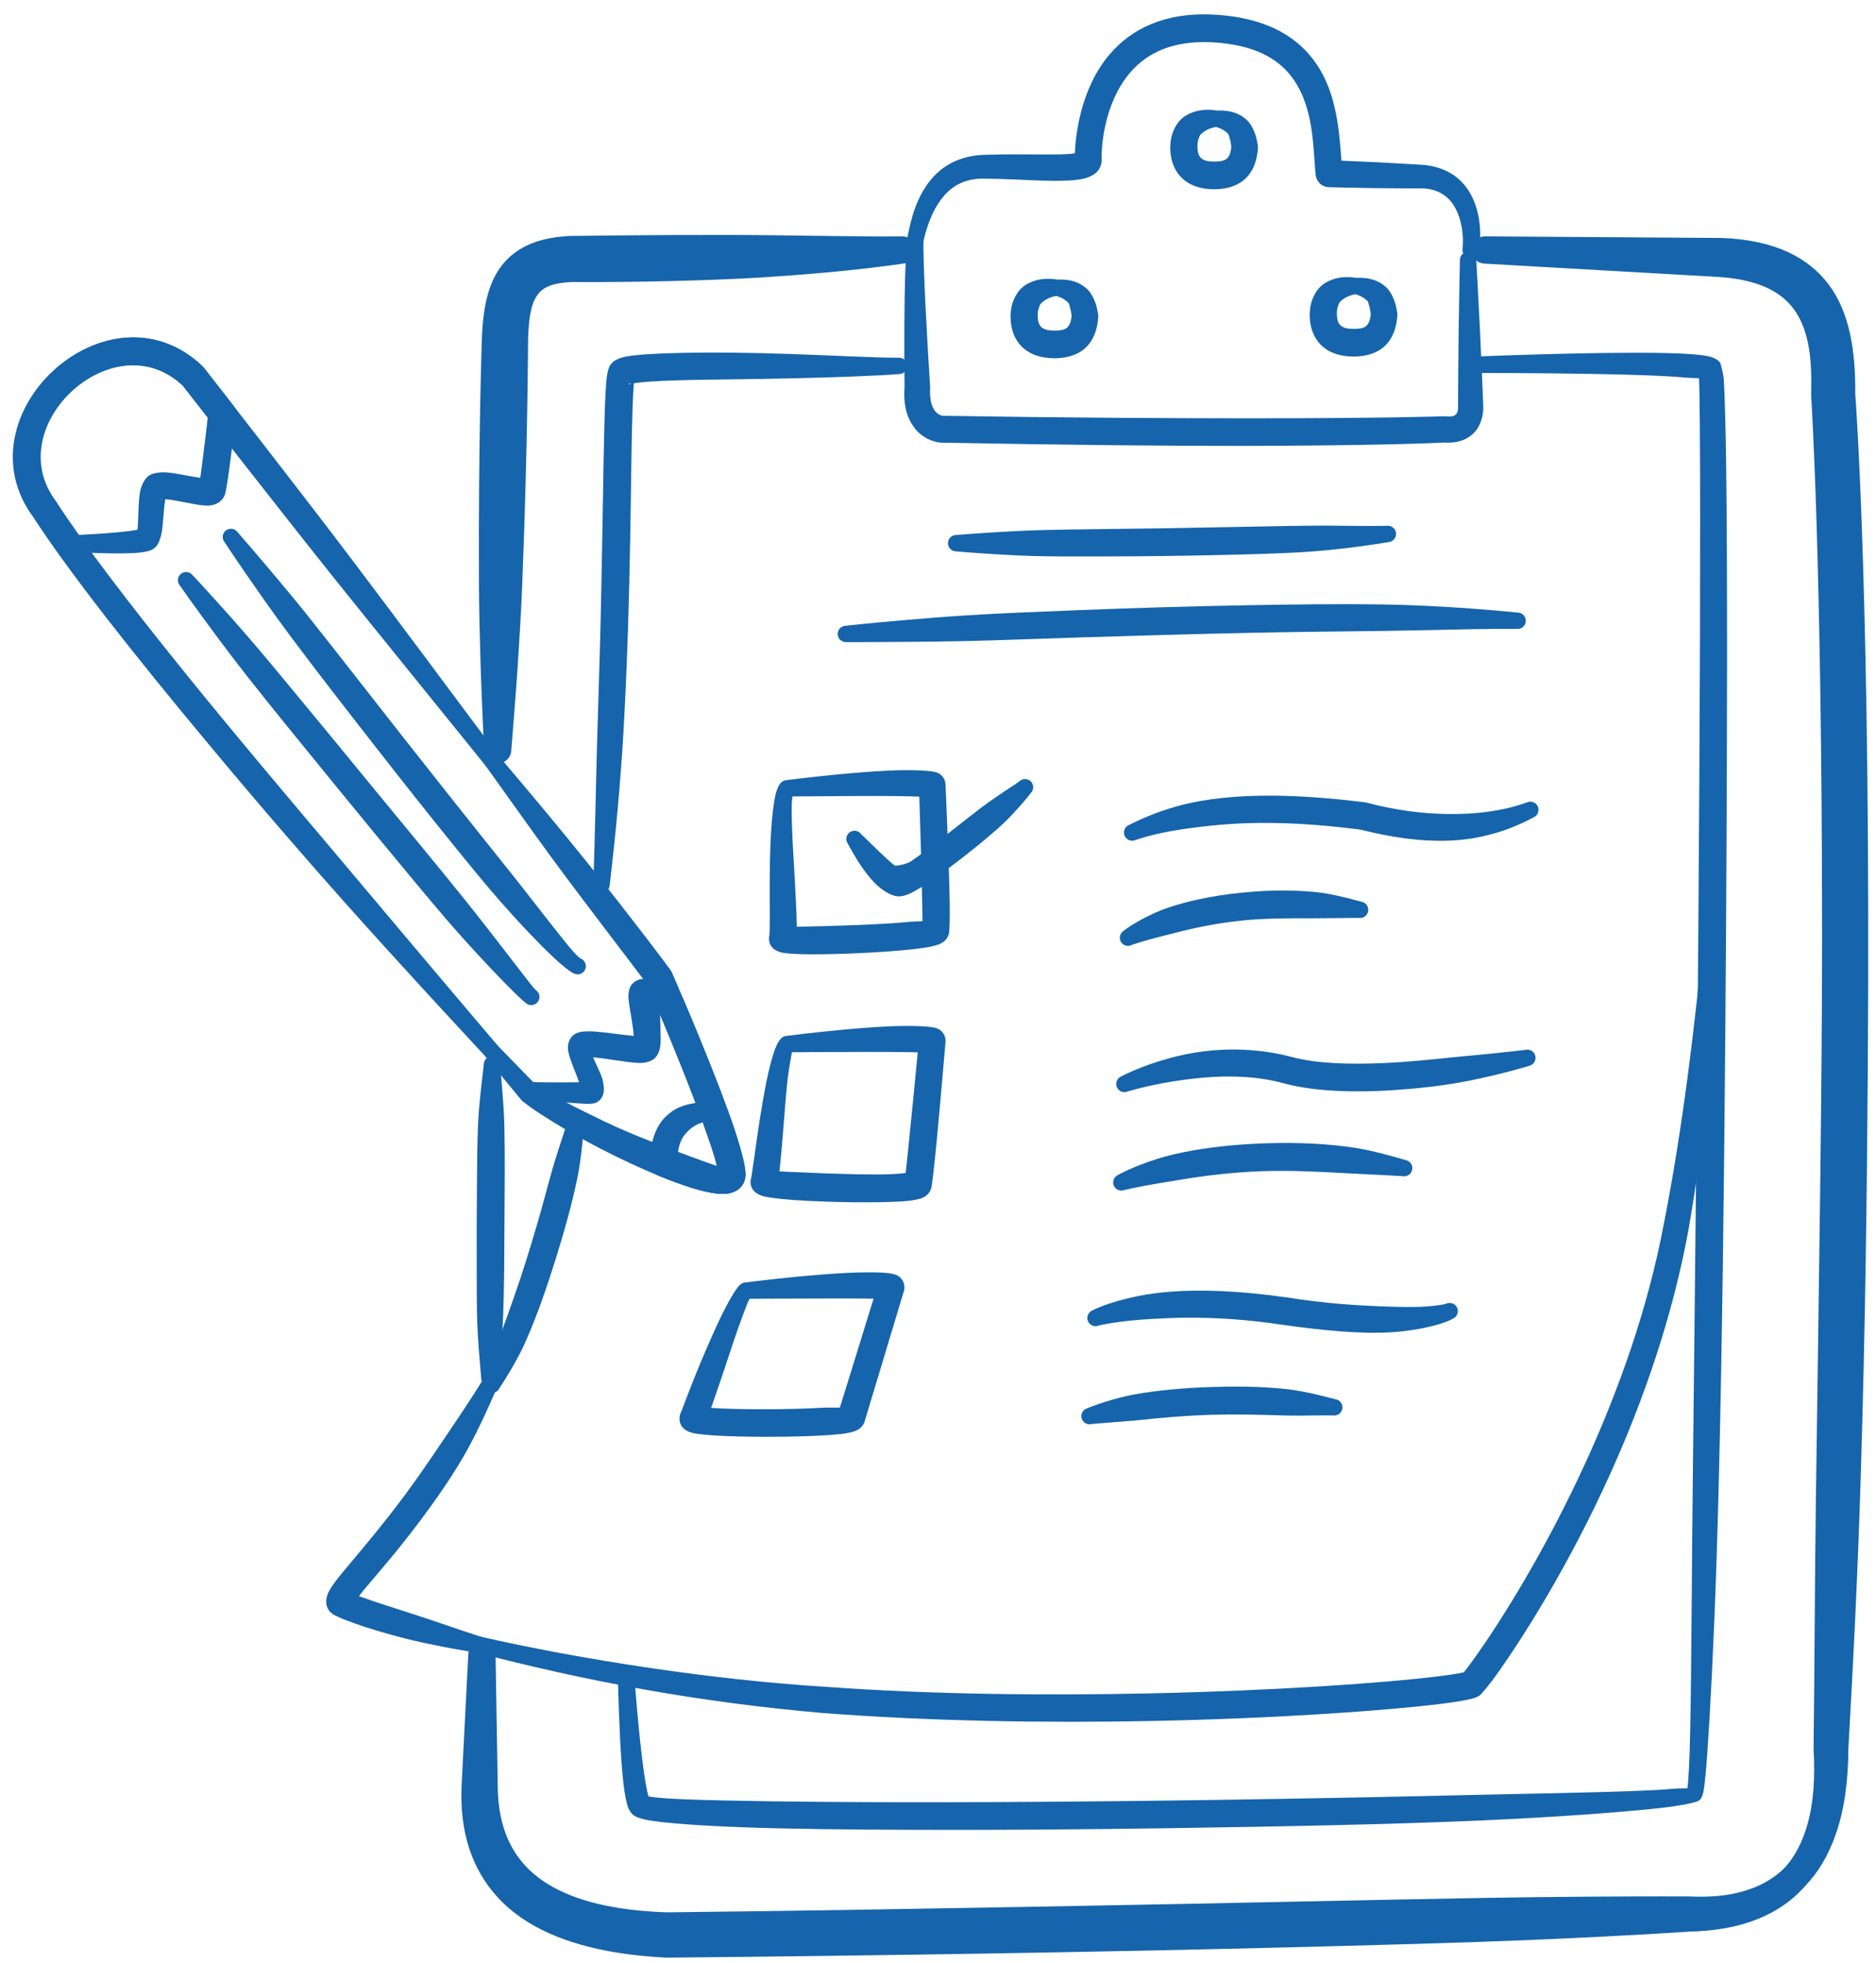 <svg xmlns="http://www.w3.org/2000/svg" width="86" height="90" viewBox="0 0 86 90" fill="none"><g clip-path="url(#clip0_5438_4427)"><path fill-rule="evenodd" clip-rule="evenodd" d="M22.808 63.165C22.878 62.511 22.962 61.845 23.017 61.153C23.04 60.868 23.056 60.581 23.067 60.291C23.117 58.897 23.119 57.447 23.126 55.979C23.133 54.55 23.152 53.103 23.122 51.673C23.117 51.384 23.103 51.098 23.086 50.812C23.044 50.131 22.978 49.467 22.928 48.801C22.932 48.594 22.767 48.423 22.559 48.419C22.352 48.416 22.181 48.581 22.178 48.788C22.105 49.453 22.021 50.118 21.963 50.799C21.94 51.086 21.921 51.373 21.91 51.662C21.872 52.615 21.871 53.578 21.863 54.537C21.853 55.755 21.85 56.968 21.855 58.157C21.858 58.975 21.85 59.78 21.875 60.568C21.89 61.006 21.92 61.435 21.95 61.86C21.981 62.301 22.023 62.727 22.057 63.152C22.053 63.359 22.218 63.53 22.426 63.534C22.633 63.537 22.804 63.372 22.808 63.165Z" fill="#1664AB"></path><path fill-rule="evenodd" clip-rule="evenodd" d="M23.44 34.385C23.54 33.079 23.648 31.817 23.729 30.593C23.816 29.27 23.892 28.003 23.94 26.8C24.202 20.188 24.204 15.647 24.21 15.449C24.252 14.62 24.314 13.953 24.655 13.495C24.938 13.115 25.432 12.969 26.194 12.928C26.499 12.931 29.986 12.957 33.794 12.779C35.33 12.708 36.912 12.584 38.363 12.446C39.492 12.339 40.532 12.208 41.412 12.084C41.756 12.058 42.014 11.757 41.987 11.412C41.96 11.068 41.659 10.811 41.315 10.837C40.441 10.851 39.41 10.832 38.294 10.822C36.848 10.808 35.275 10.775 33.75 10.771C29.782 10.763 26.172 10.816 26.172 10.816C26.156 10.816 26.139 10.816 26.123 10.817C24.504 10.894 23.555 11.431 22.959 12.229C22.407 12.969 22.162 14.011 22.096 15.345V15.349C22.091 15.472 21.926 20.055 21.956 26.766C21.961 27.969 21.993 29.238 22.034 30.564C22.071 31.789 22.136 33.055 22.189 34.363C22.183 34.708 22.459 34.993 22.804 34.999C23.149 35.005 23.434 34.73 23.44 34.385Z" fill="#1664AB"></path><path fill-rule="evenodd" clip-rule="evenodd" d="M68.061 12.086L78.873 12.702C80.588 12.832 81.644 13.354 82.252 14.199C82.972 15.2 83.064 16.582 83.027 18.075C83.026 18.105 83.027 18.136 83.029 18.166C83.029 18.166 83.525 25.662 83.528 42.911C83.529 49.93 83.385 58.558 83.241 68.953C83.193 72.471 83.189 76.191 83.138 80.12C83.138 80.136 83.138 80.152 83.138 80.168C83.217 81.526 83.131 82.688 82.853 83.656C82.629 84.436 82.293 85.087 81.834 85.607C81.599 85.86 81.614 86.256 81.867 86.491C82.121 86.726 82.517 86.711 82.751 86.458C83.361 85.832 83.828 85.036 84.162 84.07C84.538 82.985 84.732 81.674 84.734 80.122V80.171C84.849 78.042 84.966 75.975 85.057 73.967C85.154 71.831 85.237 69.762 85.298 67.76C85.515 60.744 85.585 54.548 85.623 49.125C85.772 28.144 85.099 18.72 85.049 18.057C85.066 16.108 84.8 14.325 83.826 13.037C82.927 11.851 81.443 11.011 78.957 10.91C78.95 10.91 78.944 10.909 78.937 10.909L68.1 10.836C67.755 10.825 67.466 11.096 67.455 11.441C67.444 11.786 67.716 12.075 68.061 12.086Z" fill="#1664AB"></path><path fill-rule="evenodd" clip-rule="evenodd" d="M81.834 85.607C81.3 86.145 80.63 86.507 79.84 86.724C79.134 86.918 78.333 86.981 77.438 86.938C77.426 86.938 77.414 86.938 77.402 86.939C77.402 86.939 75.689 86.929 72.717 86.95C71.391 86.959 69.817 86.976 68.032 87.007C63.102 87.091 56.573 87.245 49.299 87.376C43.399 87.482 37.01 87.599 30.587 87.668C28.175 87.59 26.374 87.15 25.102 86.364C23.514 85.382 22.818 83.84 22.816 81.834C22.816 81.832 22.817 81.83 22.817 81.828L22.718 75.886C22.724 75.54 22.449 75.255 22.104 75.249C21.758 75.243 21.473 75.519 21.467 75.864L21.163 81.8C21.054 83.957 21.622 85.743 22.916 87.088C24.381 88.609 26.854 89.558 30.535 89.744C30.552 89.745 30.569 89.745 30.586 89.745C40.622 89.65 50.577 89.486 58.713 89.281C63.073 89.171 66.911 89.069 69.959 88.943C74.637 88.749 77.453 88.551 77.453 88.551L77.417 88.551C78.489 88.529 79.439 88.38 80.266 88.091C81.273 87.739 82.106 87.203 82.751 86.458C82.986 86.204 82.971 85.809 82.718 85.574C82.465 85.339 82.069 85.354 81.834 85.607Z" fill="#1664AB"></path><path fill-rule="evenodd" clip-rule="evenodd" d="M77.886 17.338C77.907 17.744 77.915 18.512 77.924 19.581C77.959 23.9 77.93 33.058 77.852 43.072C77.802 49.466 77.73 56.208 77.664 62.262C77.632 65.205 77.596 67.986 77.575 70.484C77.534 75.401 77.518 79.223 77.427 81.041C77.402 81.539 77.377 81.879 77.344 82.039L77.342 82.044C77.275 82.164 77.277 82.318 77.36 82.44C77.478 82.61 77.712 82.654 77.882 82.536C77.929 82.504 78.047 82.377 78.095 82.103C78.147 81.811 78.209 81.197 78.271 80.306C78.4 78.44 78.564 75.342 78.692 71.487C78.779 68.851 78.846 65.861 78.904 62.671C79.021 56.207 79.086 48.923 79.129 42.101C79.181 33.781 79.191 26.148 79.133 21.526C79.107 19.521 79.064 18.079 79.022 17.39C79.007 17.148 78.879 16.655 78.847 16.615C78.778 16.532 78.624 16.402 78.345 16.338C77.99 16.256 77.239 16.203 76.283 16.183C73.104 16.118 67.553 16.348 67.553 16.348C67.347 16.353 67.182 16.525 67.187 16.732C67.192 16.939 67.364 17.104 67.571 17.099C67.571 17.099 70.287 17.093 73 17.142C74.641 17.171 76.281 17.219 77.308 17.313C77.505 17.331 77.725 17.328 77.886 17.338Z" fill="#1664AB"></path><path fill-rule="evenodd" clip-rule="evenodd" d="M77.471 81.908C77.499 82.025 77.108 81.969 76.773 81.999C75.421 82.123 72.601 82.18 68.976 82.254C67.127 82.291 65.069 82.345 62.89 82.389C58.407 82.479 53.416 82.559 48.681 82.595C44.749 82.626 40.995 82.629 37.858 82.606C36.093 82.593 34.524 82.568 33.229 82.54C31.883 82.51 30.837 82.477 30.181 82.414C30.015 82.399 29.841 82.372 29.731 82.353C29.711 82.289 29.688 82.208 29.672 82.134C29.564 81.644 29.453 80.845 29.342 79.786C29.252 78.937 29.16 77.925 29.07 76.774C29.058 76.567 28.882 76.408 28.675 76.419C28.468 76.43 28.309 76.607 28.32 76.814C28.377 78.976 28.458 80.659 28.573 81.701C28.64 82.313 28.734 82.727 28.82 82.922C28.893 83.09 28.995 83.183 29.073 83.237C29.168 83.303 29.394 83.389 29.751 83.45C30.502 83.578 32.054 83.696 34.16 83.772C36.268 83.848 38.937 83.877 41.913 83.886C45.49 83.899 49.511 83.871 53.531 83.811C58.683 83.735 63.835 83.638 68.049 83.449C71.356 83.301 74.085 83.095 75.793 82.92C77.002 82.797 77.738 82.641 77.882 82.536C78.053 82.419 78.096 82.185 77.979 82.015C77.865 81.849 77.64 81.803 77.471 81.908ZM77.471 81.908L77.47 81.904C77.468 81.896 77.461 81.915 77.457 81.918L77.471 81.908Z" fill="#1664AB"></path><path fill-rule="evenodd" clip-rule="evenodd" d="M16.455 73.172C16.526 73.078 16.605 72.977 16.684 72.882C17.348 72.084 18.482 70.82 19.756 69.043C20.15 68.493 20.562 67.898 20.965 67.245C21.124 66.987 21.282 66.721 21.434 66.444C21.9 65.591 22.335 64.659 22.766 63.654C22.861 63.469 22.788 63.243 22.603 63.149C22.419 63.054 22.192 63.128 22.098 63.312C21.805 63.792 21.507 64.243 21.217 64.686C20.909 65.155 20.6 65.599 20.309 66.034C19.697 66.944 19.125 67.779 18.578 68.516C17.371 70.138 16.335 71.322 15.713 72.077C15.438 72.41 15.239 72.672 15.13 72.86C15.028 73.033 14.98 73.18 14.964 73.289C14.915 73.629 15.045 73.857 15.275 74.01C15.498 74.154 16.675 74.633 18.608 75.122C19.104 75.247 19.651 75.365 20.247 75.482C20.764 75.584 21.314 75.675 21.898 75.772C22.1 75.821 22.303 75.697 22.352 75.496C22.401 75.295 22.277 75.091 22.076 75.042C21.145 74.746 20.311 74.45 19.56 74.199C19.204 74.08 18.869 73.972 18.556 73.872C17.971 73.684 17.467 73.525 17.058 73.384C16.822 73.303 16.62 73.232 16.455 73.172Z" fill="#1664AB"></path><path fill-rule="evenodd" clip-rule="evenodd" d="M22.887 63.654C23.191 63.185 23.51 62.67 23.814 62.086C23.93 61.861 24.041 61.627 24.146 61.384C24.625 60.288 25.058 59.046 25.462 57.755C25.84 56.543 26.201 55.286 26.461 54.033C26.514 53.78 26.557 53.527 26.593 53.273C26.681 52.662 26.73 52.066 26.78 51.477C26.819 51.273 26.685 51.076 26.481 51.038C26.278 50.999 26.081 51.133 26.042 51.336C25.952 51.625 25.854 51.909 25.761 52.205C25.625 52.634 25.48 53.063 25.351 53.505C25.155 54.177 24.983 54.863 24.789 55.543C24.495 56.574 24.189 57.598 23.866 58.574C23.671 59.163 23.469 59.733 23.274 60.282C23.135 60.671 22.992 61.046 22.867 61.413C22.632 62.103 22.442 62.745 22.218 63.312C22.124 63.496 22.197 63.723 22.382 63.817C22.566 63.911 22.793 63.838 22.887 63.654Z" fill="#1664AB"></path><path fill-rule="evenodd" clip-rule="evenodd" d="M29.06 17.567L29.088 17.564C29.52 17.5 30.209 17.461 31.047 17.435C31.799 17.411 32.667 17.404 33.579 17.391C34.41 17.379 35.276 17.367 36.122 17.348C38.236 17.301 40.222 17.23 41.237 17.148C41.444 17.14 41.605 16.964 41.596 16.757C41.587 16.55 41.412 16.39 41.205 16.399C40.194 16.405 38.225 16.296 36.129 16.225C35.28 16.196 34.411 16.176 33.577 16.167C32.654 16.157 31.775 16.165 31.013 16.183C29.899 16.209 29.025 16.27 28.602 16.368C28.345 16.427 28.181 16.524 28.094 16.6C28.039 16.648 27.992 16.705 27.957 16.769C27.916 16.843 27.861 16.989 27.828 17.212C27.773 17.584 27.735 18.339 27.708 19.4C27.655 21.41 27.622 24.557 27.538 28.289C27.496 30.139 27.427 32.132 27.367 34.202C27.338 35.241 27.318 36.3 27.29 37.37C27.262 38.419 27.239 39.477 27.2 40.539C27.185 40.746 27.34 40.926 27.546 40.941C27.753 40.957 27.933 40.802 27.949 40.596C28.084 39.416 28.214 38.241 28.317 37.076C28.424 35.883 28.516 34.704 28.581 33.549C28.948 27.071 28.899 21.418 28.997 18.734C29.015 18.227 29.034 17.832 29.06 17.567ZM28.906 17.576C28.853 17.58 28.817 17.589 28.828 17.617C28.842 17.652 28.879 17.608 28.906 17.576Z" fill="#1664AB"></path><path fill-rule="evenodd" clip-rule="evenodd" d="M67.109 76.663C66.887 76.718 66.488 76.779 65.936 76.848C63.561 77.144 58.547 77.507 52.628 77.632C47.968 77.731 42.746 77.687 37.805 77.327C35.035 77.152 32.369 76.841 29.905 76.481C26.947 76.048 24.28 75.54 22.076 75.042C21.875 74.993 21.672 75.117 21.622 75.318C21.574 75.519 21.697 75.722 21.898 75.772C24.104 76.348 26.773 76.968 29.742 77.489C32.225 77.925 34.917 78.288 37.715 78.53C42.693 78.912 47.956 78.988 52.654 78.898C58.632 78.784 63.695 78.407 66.093 78.106C66.786 78.019 67.27 77.934 67.51 77.865C67.668 77.82 67.773 77.764 67.832 77.724C67.887 77.686 68.216 77.324 68.693 76.648C69.777 75.115 71.915 71.797 73.863 67.464C75.327 64.206 76.68 60.375 77.417 56.306C77.799 54.078 78.11 51.781 78.347 49.463C78.582 47.172 78.743 44.863 78.86 42.59C78.874 42.383 78.718 42.204 78.511 42.19C78.305 42.176 78.126 42.332 78.111 42.539C77.917 44.792 77.667 47.078 77.366 49.348C77.063 51.633 76.709 53.901 76.276 56.096C75.53 60.059 74.174 63.782 72.731 66.952C70.808 71.178 68.724 74.421 67.662 75.918C67.413 76.27 67.222 76.522 67.109 76.663Z" fill="#1664AB"></path><path fill-rule="evenodd" clip-rule="evenodd" d="M66.925 11.926C66.925 11.926 66.888 13.614 66.866 15.303C66.845 16.991 66.84 18.679 66.84 18.679C66.84 18.691 66.841 18.702 66.841 18.713C66.841 18.713 66.857 18.912 66.713 19.023C66.621 19.095 66.475 19.107 66.262 19.086C66.235 19.083 66.208 19.082 66.181 19.084C66.181 19.084 63.51 19.181 56.992 19.177C53.534 19.174 48.996 19.155 43.202 19.061C43.166 19.055 42.923 19 42.779 18.712C42.677 18.506 42.619 18.218 42.639 17.818C42.64 17.799 42.641 17.779 42.64 17.76C42.64 17.76 42.415 14.277 42.353 12.243C42.333 11.591 42.319 11.1 42.352 10.951C42.402 10.75 42.279 10.546 42.078 10.496C41.877 10.445 41.673 10.568 41.623 10.769C41.549 11.028 41.492 12.26 41.471 13.634C41.443 15.421 41.463 17.45 41.466 17.76C41.401 18.627 41.611 19.18 41.863 19.539C42.37 20.265 43.129 20.293 43.129 20.293C43.139 20.293 43.148 20.293 43.157 20.293C48.971 20.401 53.525 20.445 56.992 20.441C63.142 20.432 65.886 20.305 66.204 20.289C66.801 20.327 67.191 20.163 67.451 19.952C68.055 19.459 67.996 18.624 67.996 18.624L67.997 18.659C67.997 18.659 67.933 16.972 67.852 15.286C67.772 13.598 67.675 11.913 67.675 11.913C67.672 11.706 67.501 11.541 67.294 11.544C67.087 11.548 66.922 11.719 66.925 11.926Z" fill="#1664AB"></path><path fill-rule="evenodd" clip-rule="evenodd" d="M49.274 7.027C48.933 7.088 48.408 7.083 47.782 7.08C46.982 7.077 46.035 7.065 45.078 7.099C44.153 7.141 43.47 7.464 42.971 7.924C41.968 8.846 41.722 10.3 41.623 10.769C41.573 10.97 41.695 11.174 41.896 11.224C42.097 11.274 42.301 11.152 42.352 10.951C42.449 10.615 42.668 9.657 43.307 8.941C43.698 8.503 44.266 8.177 45.095 8.19C46.04 8.194 46.972 8.254 47.76 8.279C48.614 8.306 49.311 8.285 49.71 8.182C50.329 8.022 50.534 7.645 50.497 7.244C50.496 7.001 50.52 4.807 51.834 3.298C52.58 2.442 53.758 1.836 55.598 1.941C57.564 2.05 58.683 2.735 59.316 3.666C60.277 5.078 60.188 6.952 60.316 8.035C60.352 8.339 60.605 8.572 60.911 8.581C60.911 8.581 61.995 8.611 63.079 8.625C64.139 8.638 65.199 8.636 65.247 8.636C65.953 8.675 66.409 9.012 66.679 9.477C67.019 10.064 67.106 10.811 67.048 11.411C67.02 11.616 67.164 11.805 67.37 11.833C67.575 11.861 67.764 11.716 67.792 11.511C67.951 10.603 67.836 9.41 67.211 8.58C66.808 8.045 66.192 7.661 65.307 7.564C65.299 7.563 65.291 7.562 65.282 7.562C65.282 7.562 64.2 7.492 63.116 7.438C62.514 7.409 61.911 7.384 61.495 7.367C61.397 6.121 61.304 4.348 60.364 2.956C59.563 1.767 58.174 0.813 55.669 0.672C53.318 0.544 51.832 1.376 50.884 2.474C49.513 4.064 49.304 6.266 49.274 7.027Z" fill="#1664AB"></path><path fill-rule="evenodd" clip-rule="evenodd" d="M55.818 5.068C55.804 5.066 55.79 5.065 55.775 5.065C55.187 4.973 54.721 5.081 54.359 5.3C54.068 5.476 53.872 5.763 53.745 6.124C53.683 6.301 53.657 6.504 53.646 6.728C53.645 6.736 53.645 6.744 53.645 6.752C53.649 7.39 53.861 7.89 54.254 8.227C54.58 8.507 55.055 8.685 55.718 8.677C55.72 8.677 55.722 8.677 55.723 8.676C56.374 8.658 56.818 8.464 57.121 8.162C57.437 7.848 57.622 7.398 57.665 6.807C57.669 6.763 57.668 6.719 57.663 6.675C57.623 6.441 57.582 6.239 57.512 6.07C57.403 5.804 57.274 5.592 57.093 5.444C56.787 5.195 56.402 5.046 55.818 5.068ZM55.752 5.82C55.985 5.888 56.14 5.987 56.266 6.1C56.34 6.166 56.348 6.265 56.381 6.372C56.413 6.478 56.433 6.6 56.447 6.742C56.42 6.965 56.373 7.145 56.248 7.263C56.129 7.376 55.945 7.403 55.696 7.407C55.422 7.411 55.212 7.377 55.074 7.261C54.936 7.145 54.898 6.957 54.892 6.733V6.756C54.89 6.598 54.902 6.464 54.949 6.352C54.977 6.285 54.99 6.216 55.039 6.167C55.203 6 55.429 5.873 55.751 5.82H55.752Z" fill="#1664AB"></path><path fill-rule="evenodd" clip-rule="evenodd" d="M62.21 12.738C62.196 12.736 62.182 12.736 62.167 12.736C61.579 12.643 61.112 12.751 60.751 12.97C60.459 13.146 60.264 13.433 60.137 13.794C60.075 13.971 60.049 14.174 60.038 14.399V14.422C60.041 15.06 60.253 15.56 60.646 15.897C60.972 16.177 61.447 16.355 62.111 16.346H62.115C62.766 16.327 63.209 16.134 63.513 15.833C63.829 15.518 64.013 15.068 64.057 14.477C64.061 14.433 64.061 14.389 64.055 14.345C64.015 14.111 63.974 13.909 63.904 13.739C63.795 13.473 63.666 13.262 63.485 13.114C63.179 12.865 62.794 12.716 62.21 12.738ZM62.144 13.49C62.377 13.558 62.532 13.657 62.658 13.77C62.731 13.836 62.74 13.934 62.772 14.042C62.805 14.148 62.825 14.269 62.839 14.412C62.812 14.635 62.765 14.815 62.64 14.933C62.521 15.046 62.337 15.073 62.088 15.077C61.814 15.081 61.605 15.047 61.466 14.931C61.327 14.814 61.29 14.626 61.284 14.403V14.426C61.282 14.268 61.294 14.134 61.341 14.021C61.369 13.955 61.383 13.886 61.431 13.837C61.595 13.67 61.821 13.543 62.143 13.49H62.144Z" fill="#1664AB"></path><path fill-rule="evenodd" clip-rule="evenodd" d="M48.497 12.816C48.483 12.814 48.468 12.813 48.454 12.813C47.865 12.72 47.399 12.829 47.038 13.047C46.746 13.223 46.551 13.511 46.423 13.872C46.361 14.048 46.335 14.251 46.325 14.476C46.324 14.484 46.324 14.491 46.325 14.499C46.328 15.138 46.54 15.638 46.932 15.975C47.259 16.255 47.734 16.432 48.397 16.424H48.402C49.052 16.405 49.496 16.212 49.8 15.91C50.116 15.595 50.3 15.146 50.344 14.555C50.348 14.511 50.347 14.466 50.341 14.423C50.302 14.189 50.26 13.986 50.191 13.817C50.081 13.551 49.953 13.34 49.772 13.192C49.466 12.943 49.081 12.794 48.497 12.816ZM48.431 13.567C48.663 13.636 48.819 13.735 48.945 13.848C49.018 13.913 49.026 14.012 49.059 14.12C49.092 14.225 49.112 14.347 49.126 14.489C49.099 14.713 49.051 14.892 48.926 15.011C48.807 15.123 48.624 15.151 48.375 15.154C48.101 15.158 47.891 15.125 47.753 15.008C47.614 14.892 47.576 14.704 47.571 14.481V14.504C47.569 14.346 47.581 14.211 47.628 14.099C47.655 14.033 47.669 13.964 47.718 13.915C47.882 13.748 48.108 13.621 48.43 13.567H48.431Z" fill="#1664AB"></path><path fill-rule="evenodd" clip-rule="evenodd" d="M43.83 25.277C43.83 25.277 44.501 25.339 45.614 25.406C46.124 25.436 46.725 25.472 47.398 25.49C48.383 25.517 49.518 25.51 50.728 25.508C52.32 25.505 54.041 25.486 55.724 25.448C57.104 25.417 58.459 25.386 59.693 25.313C60.105 25.288 60.502 25.256 60.884 25.219C61.974 25.111 62.919 24.973 63.66 24.852C63.866 24.832 64.018 24.648 63.998 24.442C63.978 24.236 63.794 24.085 63.588 24.105C62.832 24.127 61.864 24.099 60.753 24.096C60.157 24.095 59.522 24.105 58.859 24.116C57.12 24.145 55.199 24.19 53.328 24.219C51.33 24.249 49.39 24.262 47.79 24.3C47.368 24.311 46.971 24.326 46.602 24.345C44.914 24.433 43.833 24.526 43.833 24.526C43.626 24.526 43.457 24.693 43.456 24.9C43.455 25.107 43.623 25.276 43.83 25.277Z" fill="#1664AB"></path><path fill-rule="evenodd" clip-rule="evenodd" d="M38.798 29.438C38.798 29.438 39.839 29.441 41.571 29.426C42.362 29.419 43.297 29.413 44.342 29.388C45.867 29.352 47.625 29.281 49.511 29.222C51.957 29.145 54.618 29.069 57.262 29.012C59.361 28.968 61.449 28.948 63.41 28.924C64.039 28.916 64.654 28.904 65.253 28.891C66.826 28.856 68.279 28.819 69.55 28.832C69.757 28.844 69.934 28.685 69.945 28.478C69.957 28.271 69.798 28.094 69.591 28.083C68.314 27.959 66.852 27.841 65.266 27.769C64.664 27.741 64.045 27.721 63.412 27.711C61.443 27.679 59.345 27.707 57.237 27.745C54.587 27.792 51.919 27.874 49.466 27.971C47.578 28.045 45.817 28.115 44.291 28.211C43.246 28.276 42.313 28.356 41.523 28.423C39.794 28.572 38.757 28.688 38.757 28.688C38.55 28.699 38.391 28.876 38.402 29.083C38.414 29.29 38.591 29.449 38.798 29.438Z" fill="#1664AB"></path><path fill-rule="evenodd" clip-rule="evenodd" d="M52.045 38.512C52.791 38.26 53.622 38.09 54.575 37.962C54.904 37.917 55.246 37.877 55.605 37.842C56.093 37.794 56.61 37.756 57.162 37.738C58.635 37.69 60.349 37.77 62.373 38.034C63.776 38.388 65.109 38.581 66.363 38.54C66.784 38.526 67.195 38.487 67.595 38.416C68.565 38.244 69.466 37.923 70.308 37.468C70.497 37.383 70.581 37.16 70.495 36.971C70.41 36.782 70.188 36.699 69.999 36.784C69.302 37.041 68.578 37.179 67.825 37.258C67.344 37.309 66.854 37.323 66.349 37.316C65.185 37.302 63.951 37.142 62.653 36.796C62.627 36.789 62.6 36.784 62.573 36.78C59.922 36.452 57.779 36.392 56.011 36.584C55.381 36.652 54.797 36.749 54.258 36.883C53.3 37.122 52.485 37.453 51.756 37.82C51.565 37.9 51.475 38.12 51.554 38.311C51.634 38.502 51.854 38.593 52.045 38.512Z" fill="#1664AB"></path><path fill-rule="evenodd" clip-rule="evenodd" d="M51.901 43.312C51.901 43.312 52.387 43.138 53.291 42.911C53.478 42.865 53.68 42.815 53.899 42.758C54.705 42.549 55.736 42.321 56.99 42.195C57.926 42.102 58.98 42.092 60.153 42.098C60.567 42.1 60.99 42.087 61.433 42.087C61.717 42.086 62 42.076 62.296 42.08C62.501 42.109 62.691 41.967 62.721 41.762C62.751 41.557 62.608 41.366 62.404 41.337C61.878 41.194 61.38 41.066 60.883 40.977C60.658 40.937 60.437 40.907 60.218 40.886C58.979 40.772 57.854 40.828 56.862 40.93C55.515 41.068 54.402 41.322 53.555 41.609C53.323 41.688 53.112 41.771 52.922 41.858C51.974 42.291 51.52 42.665 51.52 42.665C51.341 42.771 51.282 43.001 51.387 43.179C51.492 43.358 51.722 43.417 51.901 43.312Z" fill="#1664AB"></path><path fill-rule="evenodd" clip-rule="evenodd" d="M51.694 50.037C51.694 50.037 52.763 49.701 54.291 49.499C54.825 49.429 55.415 49.367 56.038 49.353C56.941 49.333 57.914 49.401 58.883 49.67C60.438 50.092 62.588 50.099 64.601 49.921C65.176 49.87 65.741 49.808 66.274 49.729C66.661 49.672 67.031 49.608 67.378 49.538C68.984 49.213 70.098 48.861 70.098 48.861C70.3 48.817 70.429 48.617 70.385 48.415C70.341 48.212 70.141 48.084 69.939 48.128C69.939 48.128 69.3 48.205 68.304 48.308C67.828 48.356 67.273 48.402 66.668 48.464C65.672 48.565 64.544 48.688 63.415 48.736C61.893 48.801 60.373 48.768 59.213 48.454C57.819 48.087 56.417 48.045 55.192 48.197C54.625 48.267 54.098 48.378 53.628 48.505C52.268 48.876 51.396 49.348 51.396 49.348C51.206 49.431 51.118 49.652 51.2 49.842C51.283 50.032 51.504 50.119 51.694 50.037Z" fill="#1664AB"></path><path fill-rule="evenodd" clip-rule="evenodd" d="M51.551 54.553C51.551 54.553 52.169 54.399 53.293 54.217C53.526 54.179 53.777 54.139 54.05 54.093C55.056 53.924 56.337 53.747 57.863 53.691C59.014 53.649 60.298 53.702 61.711 53.785C62.212 53.814 62.726 53.832 63.26 53.863C63.602 53.883 63.946 53.894 64.301 53.92C64.504 53.958 64.7 53.823 64.738 53.619C64.776 53.416 64.641 53.22 64.437 53.182C63.814 53.001 63.217 52.835 62.624 52.713C62.357 52.657 62.093 52.612 61.831 52.578C60.366 52.384 59.016 52.374 57.815 52.42C56.211 52.483 54.859 52.675 53.815 52.917C53.53 52.984 53.269 53.055 53.032 53.132C51.862 53.509 51.261 53.861 51.261 53.861C51.07 53.941 50.98 54.161 51.06 54.352C51.14 54.543 51.36 54.633 51.551 54.553Z" fill="#1664AB"></path><path fill-rule="evenodd" clip-rule="evenodd" d="M50.365 60.768C50.365 60.768 51.194 60.552 52.845 60.462C53.338 60.435 53.901 60.406 54.54 60.406C55.711 60.406 57.129 60.479 58.797 60.734C60.783 61.014 62.303 61.131 63.446 61.091C64.253 61.062 64.871 60.964 65.336 60.865C66.28 60.665 66.624 60.442 66.624 60.442C66.809 60.349 66.885 60.123 66.792 59.938C66.7 59.753 66.474 59.678 66.288 59.77C66.288 59.77 65.982 59.861 65.208 59.904C64.768 59.929 64.193 59.918 63.446 59.892C62.348 59.853 60.888 59.776 58.984 59.478C56.782 59.164 54.997 59.108 53.623 59.218C53.081 59.262 52.604 59.33 52.19 59.413C50.755 59.7 50.077 60.075 50.077 60.075C49.886 60.154 49.795 60.374 49.874 60.566C49.954 60.757 50.174 60.847 50.365 60.768Z" fill="#1664AB"></path><path fill-rule="evenodd" clip-rule="evenodd" d="M50.046 65.283C50.046 65.283 50.599 65.231 51.586 65.157C51.789 65.142 52.01 65.123 52.248 65.098C53.133 65.007 54.253 64.897 55.557 64.858C56.563 64.827 57.677 64.853 58.879 64.89C59.099 64.897 59.32 64.898 59.546 64.898C60.058 64.896 60.574 64.878 61.114 64.889C61.319 64.917 61.509 64.773 61.537 64.568C61.565 64.363 61.422 64.173 61.217 64.145C60.679 64.006 60.164 63.875 59.646 63.78C59.416 63.738 59.189 63.705 58.963 63.68C57.722 63.547 56.561 63.552 55.517 63.586C54.161 63.63 52.994 63.75 52.082 63.911C51.837 63.954 51.611 64.002 51.405 64.055C50.391 64.316 49.849 64.558 49.849 64.558C49.65 64.612 49.531 64.819 49.585 65.019C49.64 65.219 49.846 65.337 50.046 65.283Z" fill="#1664AB"></path><path fill-rule="evenodd" clip-rule="evenodd" d="M35.277 42.833C35.205 43.095 35.246 43.541 35.859 43.672C36.085 43.72 36.6 43.75 37.261 43.75C38.853 43.752 41.359 43.615 42.456 43.437C42.813 43.379 43.059 43.296 43.167 43.233C43.379 43.109 43.462 42.945 43.497 42.82C43.528 42.712 43.551 42.117 43.535 41.303C43.496 39.349 43.345 35.962 43.345 35.962C43.335 35.705 43.163 35.481 42.917 35.404C42.63 35.318 41.765 35.28 40.727 35.328C39.983 35.362 39.144 35.432 38.382 35.505C37.103 35.627 36.051 35.764 36.051 35.764C35.975 35.769 35.902 35.797 35.842 35.845C35.738 35.922 35.622 36.126 35.548 36.45C35.459 36.834 35.388 37.452 35.346 38.167C35.31 38.779 35.292 39.46 35.287 40.117C35.28 40.835 35.288 41.521 35.289 42.045C35.29 42.389 35.279 42.777 35.277 42.833ZM42.289 42.231C42.093 42.245 41.823 42.242 41.584 42.268C40.125 42.423 36.542 42.486 36.525 42.486C36.525 42.429 36.525 42.369 36.523 42.305C36.51 41.763 36.472 40.967 36.424 40.124C36.383 39.395 36.333 38.634 36.31 37.971C36.289 37.379 36.276 36.873 36.322 36.554C36.324 36.54 36.328 36.525 36.333 36.511C36.756 36.508 37.711 36.501 38.764 36.494C39.668 36.489 40.641 36.486 41.408 36.501C41.691 36.507 41.942 36.51 42.142 36.52C42.171 37.393 42.23 39.224 42.259 40.662C42.273 41.337 42.291 41.917 42.289 42.231Z" fill="#1664AB"></path><path fill-rule="evenodd" clip-rule="evenodd" d="M34.449 53.945C34.362 54.183 34.357 54.65 34.964 54.829C35.187 54.895 35.702 54.963 36.365 55.011C37.962 55.125 40.486 55.16 41.596 55.056C41.963 55.021 42.217 54.952 42.329 54.895C42.562 54.776 42.652 54.601 42.691 54.466C42.727 54.337 42.829 53.468 42.933 52.384C43.119 50.439 43.344 47.768 43.344 47.768C43.37 47.482 43.192 47.216 42.917 47.13C42.63 47.044 41.766 47.005 40.728 47.053C39.983 47.087 39.144 47.157 38.382 47.23C37.103 47.353 36.051 47.491 36.051 47.491C35.975 47.496 35.902 47.524 35.843 47.572C35.747 47.643 35.635 47.817 35.533 48.084C35.402 48.432 35.254 48.989 35.124 49.639C34.924 50.639 34.746 51.85 34.619 52.761C34.546 53.288 34.449 53.945 34.449 53.945ZM41.517 53.776C41.324 53.797 41.054 53.821 40.801 53.831C39.329 53.888 35.732 53.7 35.732 53.7C35.736 53.669 35.739 53.637 35.743 53.605C35.797 53.105 35.858 52.368 35.922 51.587C35.975 50.913 36.028 50.207 36.092 49.594C36.149 49.05 36.298 48.256 36.307 48.238C36.85 48.234 38.382 48.222 39.827 48.223C40.389 48.224 40.937 48.222 41.408 48.23C41.658 48.234 41.884 48.237 42.071 48.245C41.986 49.137 41.818 50.881 41.677 52.259C41.612 52.889 41.557 53.438 41.517 53.776Z" fill="#1664AB"></path><path fill-rule="evenodd" clip-rule="evenodd" d="M34.191 58.789C34.106 58.789 34.023 58.818 33.957 58.871C33.758 59.013 33.336 59.742 32.9 60.679C32.54 61.454 32.15 62.369 31.838 63.146C31.505 63.975 31.269 64.638 31.217 64.738C31.112 64.945 31.044 65.51 31.734 65.687C31.965 65.746 32.493 65.799 33.172 65.829C34.816 65.902 37.409 65.872 38.549 65.74C38.916 65.698 39.172 65.626 39.284 65.567C39.518 65.445 39.607 65.27 39.644 65.139L41.435 59.192C41.527 58.888 41.373 58.564 41.079 58.445C40.976 58.404 40.776 58.36 40.498 58.344C40.111 58.321 39.516 58.32 38.841 58.353C38.099 58.389 37.259 58.46 36.497 58.533C35.255 58.652 34.228 58.787 34.191 58.789ZM38.503 64.528C38.295 64.539 37.983 64.518 37.706 64.535C36.225 64.626 33.823 64.627 32.599 64.544C32.758 64.092 32.967 63.483 33.185 62.834C33.46 62.014 33.742 61.131 33.997 60.452C34.152 60.038 34.268 59.702 34.363 59.539C34.878 59.537 36.459 59.528 37.942 59.527C38.507 59.527 39.056 59.524 39.524 59.53C39.717 59.532 39.894 59.532 40.047 59.534L38.503 64.528Z" fill="#1664AB"></path><path fill-rule="evenodd" clip-rule="evenodd" d="M41.746 39.494C41.568 39.613 41.063 39.721 41.004 39.673C40.776 39.489 40.524 39.254 40.289 39.028C39.852 38.606 39.477 38.24 39.477 38.24C39.356 38.071 39.121 38.033 38.953 38.154C38.785 38.275 38.746 38.509 38.867 38.677C38.867 38.677 39.138 39.208 39.517 39.76C39.682 40.001 39.871 40.237 40.059 40.438C40.44 40.843 40.867 41.063 41.138 41.092C41.262 41.104 41.472 41.075 41.736 40.952C42.207 40.731 43.086 40.119 44.016 39.4C44.43 39.079 44.858 38.74 45.258 38.4C45.54 38.161 45.812 37.928 46.052 37.697C46.288 37.469 46.49 37.249 46.667 37.052C46.948 36.741 47.148 36.496 47.255 36.353C47.402 36.207 47.402 35.969 47.255 35.823C47.109 35.676 46.871 35.676 46.725 35.823C46.546 35.96 46.15 36.202 45.653 36.545C45.431 36.697 45.191 36.865 44.945 37.053C43.872 37.875 42.606 38.919 41.746 39.494Z" fill="#1664AB"></path><path fill-rule="evenodd" clip-rule="evenodd" d="M32.864 53.453C32.83 53.443 29.571 52.307 27.753 51.433C26.391 50.778 25.158 50.149 24.578 49.745C24.578 49.745 22.832 47.953 22.832 47.953C22.695 47.798 22.458 47.785 22.303 47.922C22.148 48.06 22.135 48.298 22.272 48.452L23.906 50.437C23.926 50.46 23.948 50.48 23.973 50.499C24.594 50.996 26.015 51.878 27.589 52.689C28.914 53.372 30.347 53.998 31.451 54.372C32.289 54.656 32.974 54.775 33.354 54.719C33.623 54.68 33.814 54.568 33.944 54.433C34.082 54.287 34.168 54.104 34.177 53.872C34.195 53.431 33.858 52.25 33.352 50.864C32.366 48.164 30.808 44.594 30.808 44.594C30.791 44.554 30.77 44.517 30.745 44.482C30.447 44.064 28.98 42.116 26.874 39.484C26.262 38.719 25.589 37.904 24.878 37.048C24.231 36.269 23.547 35.466 22.849 34.637C22.722 34.474 22.486 34.444 22.322 34.571C22.159 34.698 22.129 34.934 22.256 35.097C23.294 36.543 24.276 37.937 25.194 39.191C25.665 39.837 26.121 40.444 26.547 41.009C28.17 43.162 29.356 44.696 29.683 45.151C29.887 45.625 31.26 48.832 32.16 51.299C32.483 52.187 32.758 52.966 32.864 53.453Z" fill="#1664AB"></path><path fill-rule="evenodd" clip-rule="evenodd" d="M22.833 47.953C21.902 46.862 20.644 45.372 19.189 43.651C18.071 42.327 16.843 40.863 15.558 39.34C13.181 36.525 10.624 33.5 8.354 30.684C5.948 27.7 3.848 24.967 2.588 23.012C2.58 23 2.571 22.987 2.563 22.976C1.252 21.226 1.948 19.156 3.331 17.9C4.704 16.654 6.794 16.179 8.385 17.682C8.637 18.006 10.554 20.474 13.17 23.796C13.822 24.625 14.519 25.507 15.248 26.418C17.467 29.19 19.964 32.254 22.256 35.097C22.383 35.261 22.619 35.291 22.783 35.164C22.946 35.037 22.976 34.801 22.849 34.637C20.665 31.71 18.311 28.535 16.169 25.702C15.465 24.77 14.781 23.878 14.138 23.042C11.369 19.444 9.354 16.871 9.354 16.871C9.336 16.848 9.316 16.826 9.295 16.805C7.16 14.74 4.331 15.28 2.478 16.961C0.639 18.629 -0.196 21.391 1.534 23.72C3.165 26.235 6.154 30.025 9.437 33.964C10.667 35.44 11.934 36.94 13.194 38.395C14.056 39.392 14.912 40.369 15.747 41.306C18.37 44.248 20.752 46.81 22.273 48.452C22.41 48.607 22.648 48.621 22.802 48.483C22.957 48.345 22.971 48.108 22.833 47.953Z" fill="#1664AB"></path><path fill-rule="evenodd" clip-rule="evenodd" d="M7.58 22.883C8.134 22.931 9.056 23.18 9.487 23.18C10.007 23.18 10.249 22.88 10.318 22.649C10.359 22.512 10.434 22.058 10.509 21.508C10.652 20.459 10.814 19.035 10.814 19.035C10.833 18.87 10.787 18.704 10.684 18.574L9.357 16.868C9.339 16.845 9.319 16.823 9.298 16.802C7.16 14.746 4.329 15.282 2.489 16.973C1.572 17.815 0.896 18.939 0.711 20.14C0.532 21.304 0.792 22.537 1.68 23.637L1.661 23.61L2.815 25.137C2.885 25.235 2.997 25.293 3.117 25.295C3.117 25.295 5 25.406 6.083 25.357C6.455 25.34 6.746 25.288 6.89 25.235C7.01 25.191 7.087 25.124 7.141 25.071C7.25 24.963 7.365 24.706 7.422 24.349C7.489 23.932 7.501 23.295 7.58 22.883ZM9.181 21.904C8.74 21.847 8.116 21.699 7.686 21.661C7.273 21.624 6.96 21.707 6.815 21.811C6.652 21.93 6.46 22.226 6.401 22.668C6.346 23.071 6.347 23.644 6.32 24.079C6.316 24.144 6.309 24.221 6.302 24.286C5.561 24.429 3.9 24.511 3.325 24.536L2.448 23.102C2.442 23.093 2.436 23.084 2.429 23.076C1.81 22.184 1.689 21.232 1.868 20.345C2.056 19.409 2.592 18.542 3.32 17.889C4.703 16.649 6.793 16.175 8.382 17.684C8.383 17.686 9.524 19.149 9.524 19.149C9.472 19.604 9.358 20.573 9.257 21.34C9.229 21.55 9.204 21.744 9.181 21.904ZM7.435 22.875L7.404 22.875C7.394 22.875 7.375 22.867 7.376 22.875C7.379 22.907 7.405 22.897 7.435 22.875Z" fill="#1664AB"></path><path fill-rule="evenodd" clip-rule="evenodd" d="M29.051 47.49C28.547 47.448 27.794 47.326 27.274 47.29C26.927 47.265 26.652 47.285 26.515 47.332C26.387 47.376 26.293 47.437 26.231 47.503C26.117 47.621 25.979 47.871 26.058 48.241C26.109 48.476 26.247 48.838 26.391 49.196C26.441 49.321 26.497 49.477 26.544 49.614C25.685 49.633 24.162 49.605 24.162 49.605C24.114 49.602 23.939 50.287 23.963 50.304C23.963 50.304 26.052 51.817 27.607 52.651C28.223 52.982 28.864 53.298 29.485 53.58C30.187 53.899 30.866 54.168 31.453 54.368C32.29 54.653 32.974 54.772 33.354 54.717C33.622 54.678 33.813 54.567 33.943 54.432C34.081 54.287 34.166 54.103 34.177 53.871C34.193 53.469 33.921 52.459 33.487 51.239C32.855 49.462 31.91 47.182 31.329 45.806C31.276 45.681 31.183 45.576 31.065 45.507C31.065 45.507 30.094 44.965 29.699 44.892C29.277 44.814 29.026 45.021 28.918 45.197C28.865 45.282 28.787 45.496 28.814 45.81C28.847 46.192 29.021 46.965 29.051 47.49ZM30.26 46.511C30.26 46.511 30.277 47.244 30.286 47.559C30.294 47.829 30.264 48.053 30.211 48.199C30.156 48.348 30.077 48.458 29.989 48.536C29.895 48.619 29.649 48.744 29.27 48.73C28.78 48.711 27.807 48.525 27.189 48.47C27.323 48.805 27.565 49.245 27.626 49.508C27.683 49.754 27.697 49.959 27.669 50.089C27.63 50.274 27.546 50.404 27.432 50.484C27.39 50.515 27.317 50.567 27.197 50.587C27.134 50.597 27.005 50.608 26.831 50.601C26.568 50.592 26.167 50.56 25.753 50.522C25.981 50.638 26.227 50.76 26.484 50.886C27.125 51.2 27.841 51.532 28.569 51.856C29.135 52.108 29.706 52.355 30.253 52.579C31.242 52.984 32.142 53.315 32.765 53.433C32.796 53.438 32.829 53.443 32.863 53.447C32.769 53.029 32.553 52.396 32.292 51.665C31.7 49.998 30.835 47.884 30.26 46.511Z" fill="#1664AB"></path><path fill-rule="evenodd" clip-rule="evenodd" d="M10.286 24.843C10.286 24.843 10.969 25.887 12.093 27.48C12.462 28.003 12.882 28.584 13.343 29.203C14.443 30.68 15.77 32.385 17.126 34.124C18.421 35.785 19.755 37.47 20.989 38.989C21.492 39.609 21.977 40.204 22.443 40.752C22.792 41.161 23.128 41.545 23.449 41.899C23.933 42.435 24.377 42.903 24.763 43.294C25.541 44.081 26.108 44.556 26.333 44.637C26.523 44.718 26.744 44.63 26.826 44.44C26.907 44.249 26.819 44.029 26.629 43.947C26.415 43.842 25.914 43.191 25.159 42.237C24.765 41.739 24.319 41.157 23.82 40.521C23.535 40.157 23.23 39.779 22.914 39.385C21.577 37.716 20.034 35.771 18.515 33.84C16.955 31.858 15.428 29.884 14.14 28.268C13.805 27.848 13.484 27.454 13.181 27.09C11.807 25.44 10.883 24.388 10.883 24.388C10.758 24.224 10.523 24.192 10.357 24.317C10.193 24.442 10.161 24.678 10.286 24.843Z" fill="#1664AB"></path><path fill-rule="evenodd" clip-rule="evenodd" d="M8.239 26.835C8.239 26.835 8.938 27.838 10.08 29.369C10.455 29.872 10.881 30.429 11.348 31.024C12.463 32.443 13.803 34.08 15.168 35.755C16.471 37.353 17.807 38.978 19.034 40.45C19.535 41.05 20.015 41.627 20.475 42.16C20.818 42.557 21.148 42.932 21.463 43.277C22.899 44.854 23.942 45.888 24.143 46.011C24.313 46.13 24.547 46.087 24.665 45.916C24.783 45.746 24.74 45.512 24.57 45.395C24.448 45.299 24.018 44.716 23.335 43.837C22.813 43.164 22.167 42.318 21.414 41.377C20.076 39.704 18.424 37.726 16.795 35.738C15.741 34.452 14.689 33.167 13.706 31.984C12.835 30.934 12.03 29.953 11.316 29.131C9.843 27.437 8.823 26.363 8.823 26.363C8.692 26.202 8.456 26.177 8.295 26.307C8.134 26.438 8.109 26.674 8.239 26.835Z" fill="#1664AB"></path><path fill-rule="evenodd" clip-rule="evenodd" d="M33.051 50.795C32.994 50.641 32.844 50.542 32.68 50.55C32.071 50.501 31.58 50.586 31.171 50.751C30.928 50.849 30.726 50.993 30.55 51.159C30.027 51.649 29.8 52.403 29.802 53.332C29.807 53.585 29.962 53.811 30.196 53.906C31.345 54.371 32.359 54.688 32.961 54.725C33.788 54.775 34.15 54.367 34.164 53.871C34.168 53.612 34.086 53.109 33.855 52.486C33.756 52.219 33.63 51.931 33.481 51.623C33.352 51.354 33.205 51.084 33.051 50.795ZM32.418 51.377C32.501 51.772 32.57 52.142 32.647 52.48C32.727 52.83 32.879 53.474 32.879 53.474C32.783 53.447 31.647 53.115 31.076 52.894C31.108 52.53 31.212 52.225 31.415 51.986C31.58 51.791 31.783 51.618 32.078 51.501C32.185 51.458 32.297 51.415 32.418 51.377Z" fill="#1664AB"></path></g><defs><clipPath id="clip0_5438_4427"><rect width="85.814" height="90" fill="white"></rect></clipPath></defs></svg>